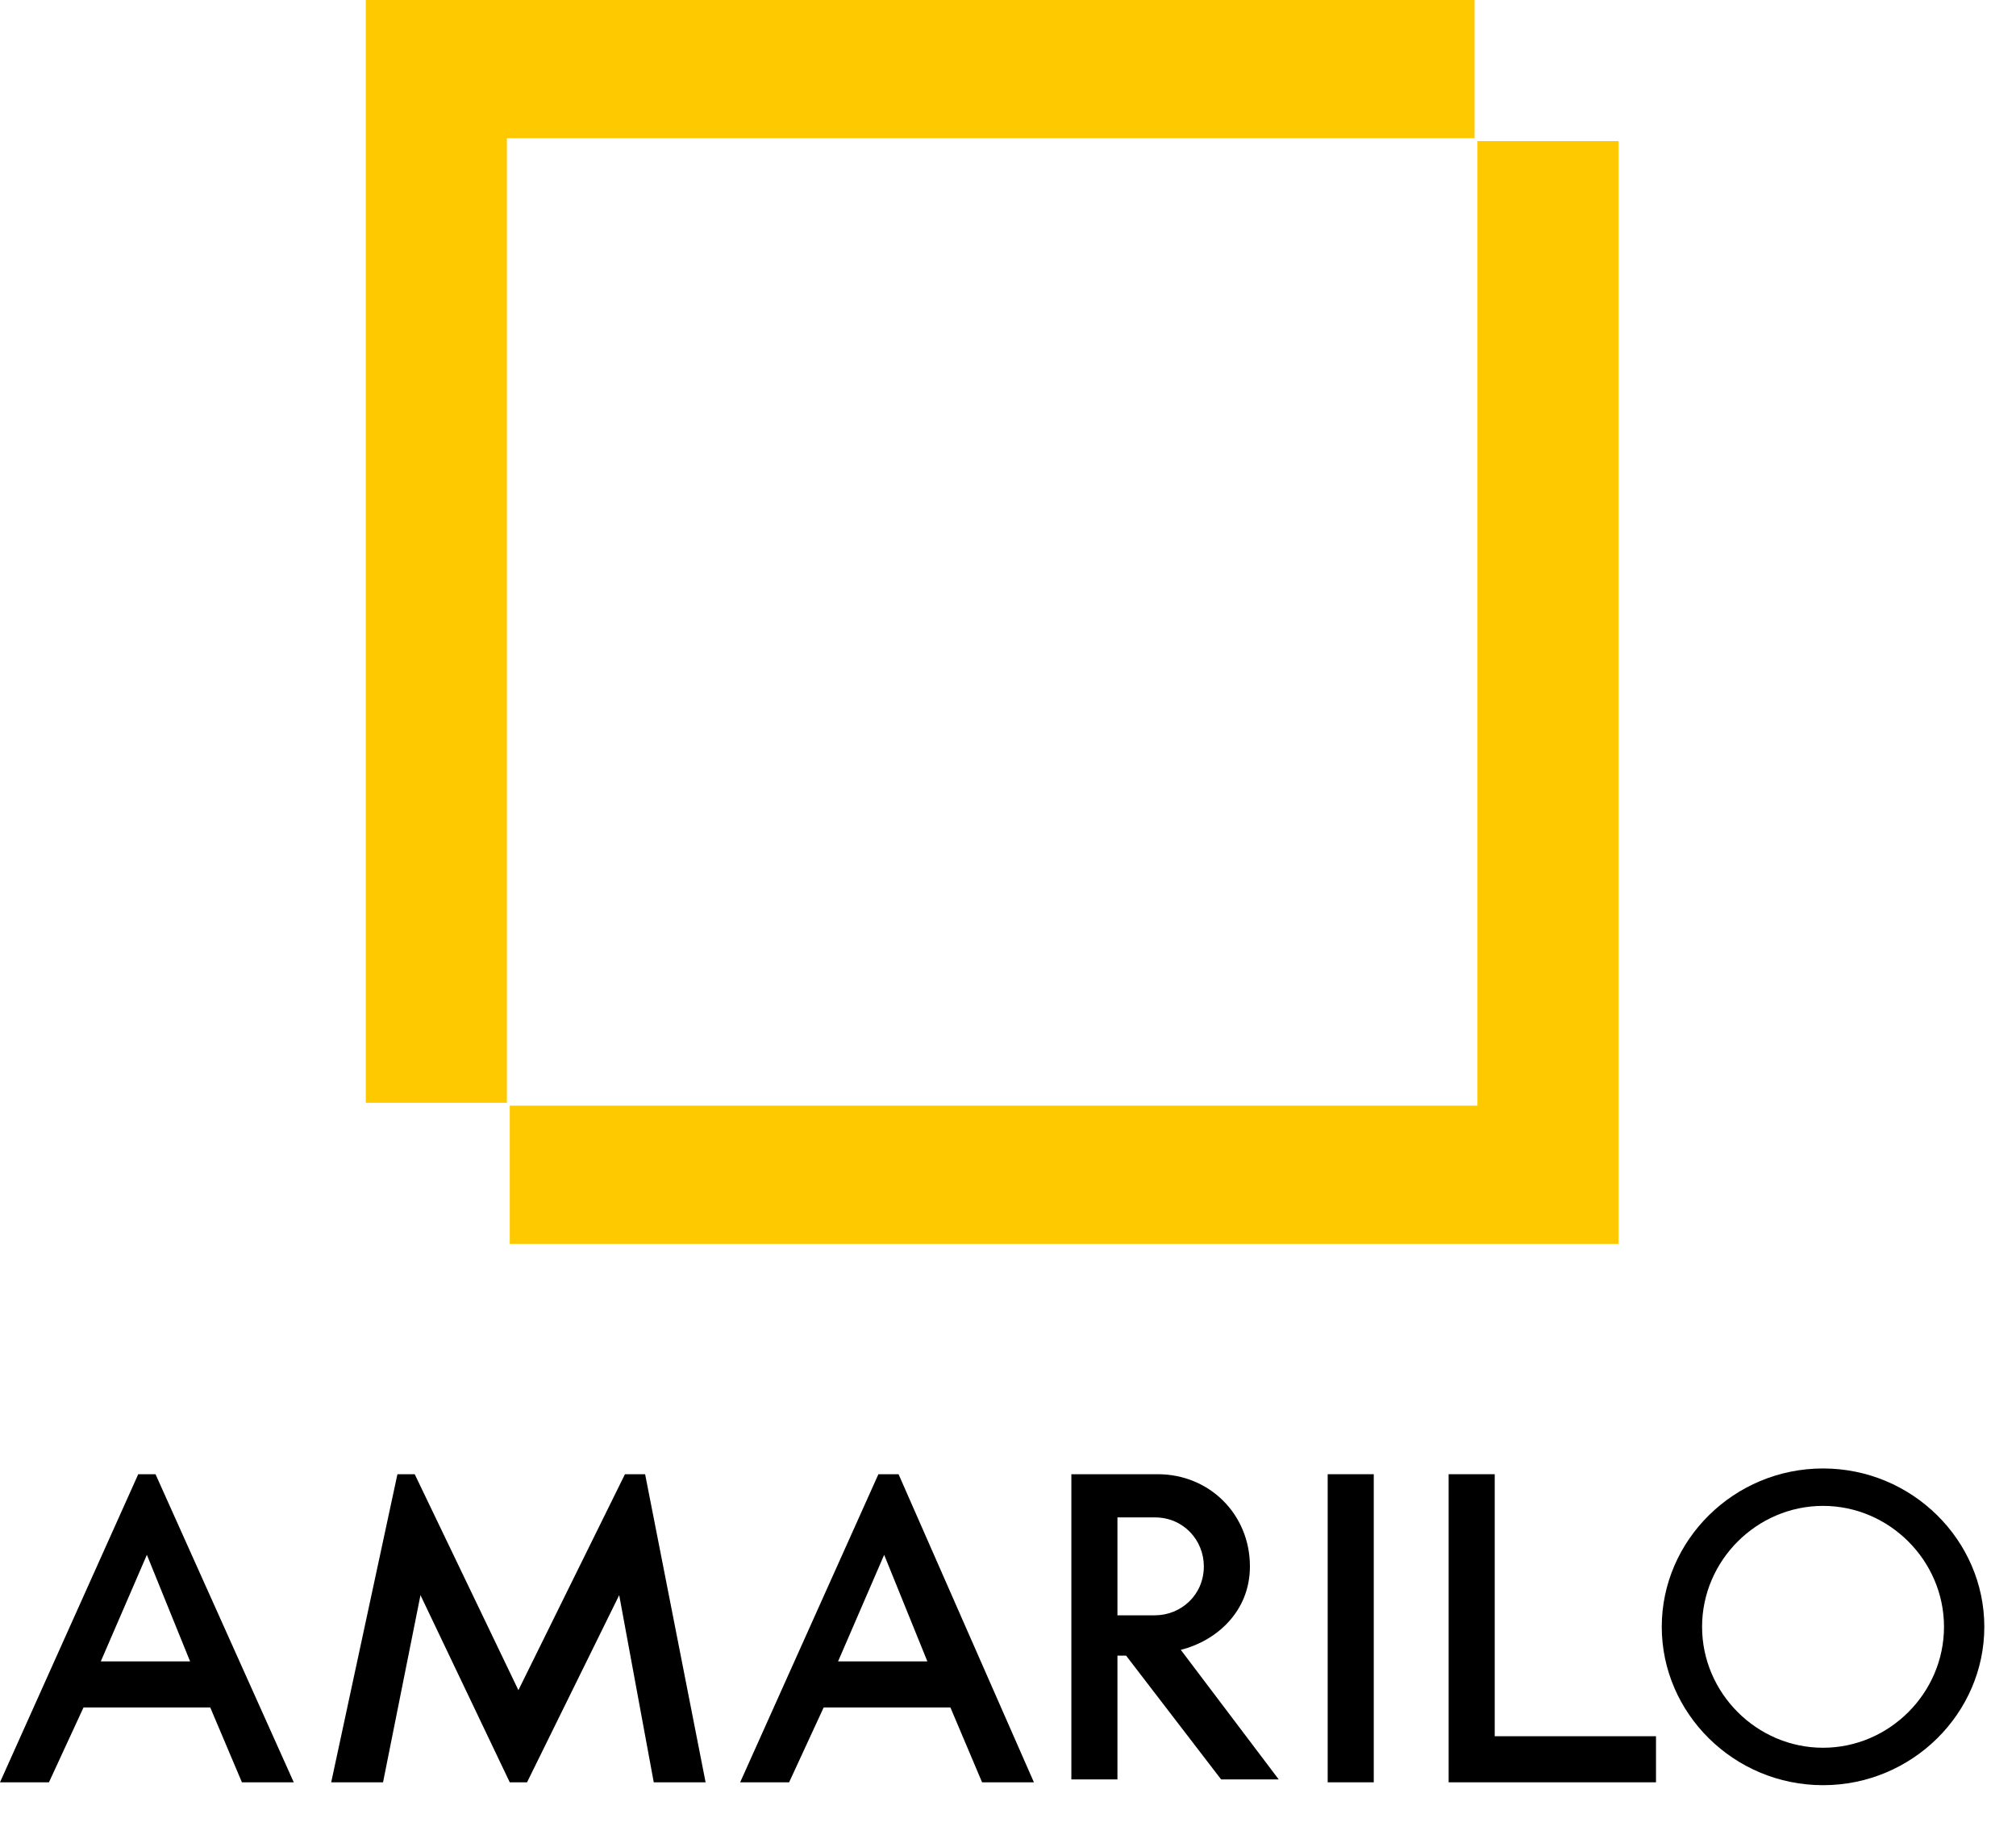 <?xml version="1.0" encoding="utf-8"?>
<!-- Generator: Adobe Illustrator 21.0.2, SVG Export Plug-In . SVG Version: 6.00 Build 0)  -->
<svg version="1.1" id="Capa_1" xmlns="http://www.w3.org/2000/svg" xmlns:xlink="http://www.w3.org/1999/xlink" x="0px" y="0px"
	 viewBox="0 0 70 64" style="enable-background:new 0 0 70 64;" xml:space="preserve">
<style type="text/css">
	.st0{fill:#FFC900;}
</style>
<path class="st0" d="M51.2,0H17.6h-4.9v4.8v33.5h4.9V4.8h33.6V0z"/>
<path class="st0" d="M17.7,43.2h33.6h4.9v-4.8V4.9h-4.9v33.5H17.7V43.2z"/>
<path d="M4.8,51.2L0,61.9h1.7l1.2-2.6h4.4l1.1,2.6h1.8L5.4,51.2H4.8z M3.5,57.7l1.6-3.7l1.5,3.7H3.5z"/>
<path d="M30.5,51.2l-4.8,10.7h1.7l1.2-2.6h4.4l1.1,2.6h1.8l-4.7-10.7H30.5z M29.1,57.7l1.6-3.7l1.5,3.7H29.1z"/>
<path d="M21.7,51.2L18,58.7l-3.6-7.5h-0.6l-2.3,10.7h1.8l1.3-6.5l3.1,6.5h0.6l3.2-6.5l1.2,6.5h1.8l-2.1-10.7H21.7z"/>
<path d="M47.7,51.2h-1.6v10.7h1.6V51.2z"/>
<path d="M51.9,51.2h-1.6v9.1v1.6h1.6h5.6v-1.6h-5.6V51.2z"/>
<path d="M43.4,54.4c0-1.8-1.4-3.2-3.2-3.2h-1.4h-1.6v6.3v4.3h1.6v-4.3h0.3l3.3,4.3h2l-3.4-4.5C42.2,57,43.4,56,43.4,54.4z
	 M40.1,52.7c1,0,1.7,0.8,1.7,1.7c0,1-0.8,1.7-1.7,1.7h-1.3v-3.4L40.1,52.7L40.1,52.7z"/>
<path d="M63.3,51c-3.1,0-5.6,2.5-5.6,5.5s2.5,5.5,5.6,5.5c3.1,0,5.6-2.5,5.6-5.5S66.4,51,63.3,51z M63.3,60.7
	c-2.3,0-4.2-1.9-4.2-4.2c0-2.3,1.9-4.2,4.2-4.2c2.3,0,4.2,1.9,4.2,4.2C67.5,58.8,65.6,60.7,63.3,60.7z"/>
</svg>
